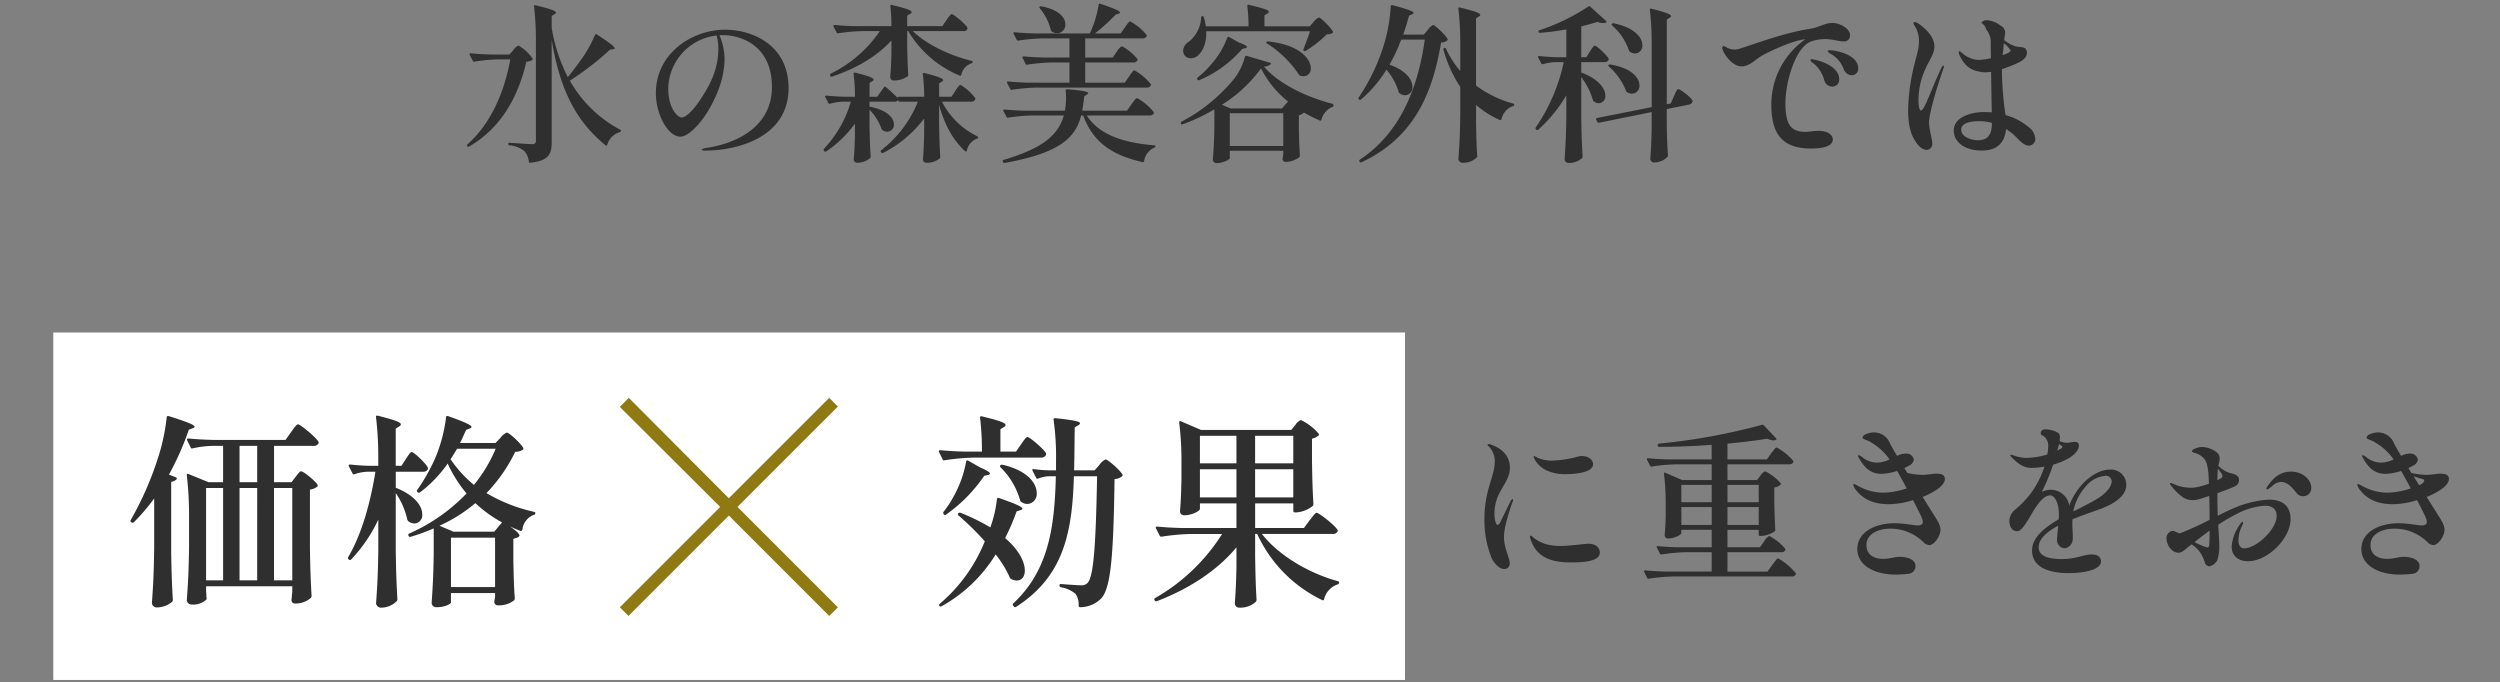 <svg xmlns="http://www.w3.org/2000/svg" viewBox="0 0 590 161"><rect x="0" y="0" width="590" height="161" fill="#808080" stroke="none"/><defs><style>.cls-2{fill:#2f2f2f;fill-rule:evenodd}</style></defs><g id="レイヤー_2" data-name="レイヤー 2"><g id="レイヤー_1-2" data-name="レイヤー 1"><path id="_スライス_" data-name="&lt;スライス&gt;" fill="none" opacity=".5" d="M0 0h590v161H0z"/><path class="cls-2" d="M134 18.192a39.227 39.227 0 01-3.8-11.62v-2.8l.681-.44a.528.528 0 00.32-.36c0-.359-1-.8-4.806-1.72-.28-.08-.4.04-.36.28a67.711 67.711 0 01.44 7.81v23.83a.743.743 0 01-.61.854.725.725 0 01-.311-.014c-.8 0-4.2-.24-5.287-.32a.253.253 0 00-.313.171.25.25 0 00-.007.109.315.315 0 00.31.32h.01a6.57 6.57 0 013.485 1.36 4.16 4.16 0 011.041 2.48.3.3 0 00.313.285.2.2 0 00.048-.006c4.485-.48 5.046-2.16 5.046-4.96V9.422c2.123 12.97 6.489 19.74 12.7 24.87.161.16.321.08.4-.12a4.429 4.429 0 012.92-2.972.416.416 0 00.32-.24.286.286 0 00-.191-.357h-.009a29.618 29.618 0 01-11.855-11.57 68.81 68.81 0 009.492-7.33l.721-.08c.2-.04.36-.08.36-.2 0-.36-.921-1.16-4.2-3.29a.267.267 0 00-.441.12 31.416 31.416 0 01-3.805 6.57c-.85 1.159-1.731 2.329-2.612 3.369z"/><path class="cls-2" d="M120.424 14.022c-1.322 7.45-4.486 15.1-10.093 20.03a.282.282 0 00-.08.392.262.262 0 00.04.048.32.32 0 00.44.08c7.97-4.65 11.7-12.34 13.5-20.03a2.2 2.2 0 001.361-.4.268.268 0 00.08-.36 10.453 10.453 0 00-3.324-3.04 3.014 3.014 0 00-1.2 1.081l-.922 1.04h-4.285a64.872 64.872 0 01-4.846-.28c-.281 0-.361.16-.241.36l.721 1.4a.331.331 0 00.4.2 40.489 40.489 0 015.407-.52h3.042zm50.703-7.01c-7.85 0-16.341 5.61-16.341 14.98 0 4.851 2.764 10.26 5.808 10.26 2.082 0 6.288-4.17 8.931-11.02a20.965 20.965 0 001.475-7.37 15.1 15.1 0 00-1.2-5.53 5.907 5.907 0 01.841-.04c3.725 0 11.535 2.05 11.535 12.26 0 8.53-7.009 12.98-15.1 14.3a3.334 3.334 0 00-1.562.48 1.361 1.361 0 001 .2c7.41 0 19.585-3.08 19.585-14.74.001-10.21-8.564-13.78-14.972-13.78zm-1.6 4.331c0 4-1.121 7.37-3.885 11.609-1.4 2.21-3.444 4.77-4.806 4.77-.8 0-3.124-1.96-3.124-6.81a12.813 12.813 0 0111.412-12.529 11.551 11.551 0 01.4 2.959zm52.864-5.17H214.1v-2.48l.721-.44a.511.511 0 00.32-.4c0-.36-.961-.8-4.686-1.68-.24-.08-.361.04-.32.279a45.38 45.38 0 01.24 4.721h-8.531a67.223 67.223 0 01-4.886-.28c-.241 0-.361.16-.241.36l.721 1.4a.3.3 0 00.368.211l.032-.011a44.112 44.112 0 015.727-.52h4.085a29.98 29.98 0 01-11.615 10.06.33.33 0 00-.12.44l.04.08c.08.2.2.2.4.16 5.767-1.93 10.654-4.81 14.018-8.53V12.7c-.08 2.76-.12 3.69-.281 5.491a.83.83 0 00.849.81.864.864 0 00.113-.011 5.382 5.382 0 003.164-1 .4.4 0 00.12-.359c-.12-2.05-.16-3.29-.24-6.73V7.334h.24a25.425 25.425 0 0012.135 10.5.269.269 0 00.366-.1.286.286 0 00.034-.1 3.6 3.6 0 012.4-2.69.39.39 0 00.28-.32.3.3 0 00-.28-.28c-4.886-1.16-10.533-3.76-13.858-7.01h11.936a.86.86 0 001-.64c0-.6-3.244-3.36-3.725-3.36-.32 0-.761.72-1.282 1.44z"/><path class="cls-2" d="M224.554 22.833h-2.923v-3.16l.641-.4a.53.53 0 00.32-.36c0-.36-.961-.8-4.445-1.68-.241-.08-.361.04-.361.279a45.269 45.269 0 01.321 5.32h-5.968c-.2 0-.32.08-.28.28-.962-.96-2.243-2.12-2.8-2.56a.249.249 0 00-.342-.078.245.245 0 00-.1.118l-1.6 2.24h-1.8v-3.24l.641-.44a.528.528 0 00.32-.36c0-.36-.921-.8-4.365-1.64-.24-.08-.361.04-.361.28a45.965 45.965 0 01.321 5.4h-2.323a52.062 52.062 0 01-4.406-.28c-.28 0-.4.16-.28.36l.721 1.37a.3.3 0 00.368.211l.032-.011a13.256 13.256 0 013-.49h1.915a27.065 27.065 0 01-6.329 11.1.357.357 0 00-.04.44l.081.12a.328.328 0 00.451.1l.029-.021a26.458 26.458 0 006.769-6.57v3.09c-.08 2.68-.12 3.6-.281 5.36a.815.815 0 00.823.807.824.824 0 00.1-.007 4.687 4.687 0 002.963-1.12.648.648 0 00.121-.36c-.161-2.2-.2-3.52-.281-7.21v-3.84a12.882 12.882 0 012.844 4.52.461.461 0 00.24.32 1.936 1.936 0 001.082.36 1.634 1.634 0 001.6-1.668v-.052c0-1.44-1.442-3.36-5.768-4.2v-1.17h5.848a.974.974 0 00.921-.4l.04.2a.274.274 0 00.32.2h4.286a27.169 27.169 0 01-8.651 11.46.282.282 0 00-.08.392.262.262 0 00.04.048l.04.08a.322.322 0 00.439.121 28.155 28.155 0 009.693-8.13v3.48c-.08 3.09-.12 4.13-.281 6.17a.829.829 0 00.849.81.862.862 0 00.113-.01 4.7 4.7 0 003-1.04.443.443 0 00.121-.36c-.161-2.48-.2-3.92-.281-8.01v-4.24c1.322 4.76 3.365 8.41 6.128 10.89.2.16.361.12.441-.12a3.73 3.73 0 012.363-2.8.4.4 0 00.28-.28c.04-.16-.04-.24-.24-.319a18.277 18.277 0 01-8.291-8.141h6.849a1.064 1.064 0 00.961-.44.474.474 0 00.04-.4 11.688 11.688 0 00-3.484-3.121c-.321 0-.721.721-1.2 1.4zm40.892-3.32h-9.332v-4.77h11.334a1.066 1.066 0 00.962-.44.363.363 0 000-.4 12.079 12.079 0 00-3.645-3 3.461 3.461 0 00-1.242 1.36l-.921 1.32h-6.488v-4.52h13.457a1.051 1.051 0 001-.44.38.38 0 000-.41 12.77 12.77 0 00-3.845-3.161c-.32 0-.761.721-1.281 1.44l-.961 1.4H258.4a45.761 45.761 0 004.886-4.44l.721-.24c.2-.08.32-.12.32-.24 0-.32-.961-.84-4.646-2.08a.263.263 0 00-.362.087.257.257 0 00-.038.153 25.186 25.186 0 01-2.083 6.76H244.3a64.342 64.342 0 01-4.846-.28c-.281 0-.361.16-.241.36l.721 1.41a.331.331 0 00.4.2 44.112 44.112 0 015.727-.52h6.328v4.52h-5.927a66.659 66.659 0 01-4.887-.28c-.24 0-.36.161-.24.36l.681 1.4a.3.3 0 00.368.211l.032-.011a44.32 44.32 0 015.728-.52h4.245v4.77h-9.612a64.874 64.874 0 01-4.846-.279c-.281 0-.361.16-.241.36l.721 1.4a.33.33 0 00.4.2 43.938 43.938 0 015.727-.52h26.073a1.069 1.069 0 00.962-.44.7.7 0 000-.4 13.7 13.7 0 00-3.845-3.24c-.321 0-.761.759-1.282 1.48z"/><path class="cls-2" d="M245.38 1.933a12.444 12.444 0 012.6 5.12.462.462 0 00.241.36 2.069 2.069 0 001.281.44 2 2 0 001.925-2.072v-.048c0-1.52-1.482-3.48-5.687-4.241a.466.466 0 00-.4.081.256.256 0 00.043.359zm20.586 24.19h-10.572c.2-1.04.36-2.17.481-3.37l.64-.44a.785.785 0 00.321-.32c0-.32-1.042-.64-4.967-.92a.271.271 0 00-.351.152.268.268 0 00-.009.168c.04.48.08 1.04.08 1.6a15.958 15.958 0 01-.28 3.13h-9.372a64.342 64.342 0 01-4.846-.28c-.281 0-.4.16-.281.36l.721 1.36a.3.3 0 00.368.211l.032-.011a44.112 44.112 0 015.727-.52h7.409c-1.281 4.44-4.605 7.65-14.218 10.49a.267.267 0 00-.235.3.257.257 0 00.035.1l.04.08a.353.353 0 00.4.24c13.136-2.359 16.741-6 18.063-11.21h.48c2.4 6.491 6.929 9.371 13.978 11.01a.322.322 0 00.4-.224v-.016a4.113 4.113 0 012.4-3.16.3.3 0 00.28-.319.315.315 0 00-.321-.24c-7.049-.6-12.9-2.36-15.9-7.05h14.819a1.1 1.1 0 001-.44.473.473 0 00-.041-.4 13.316 13.316 0 00-3.885-3.25c-.321 0-.8.76-1.362 1.49zM309.1 6.213h-10.691v-2.6l.72-.44a.51.51 0 00.321-.4c0-.36-1-.76-4.726-1.64-.241-.081-.361.04-.361.279a36.861 36.861 0 01.281 4.8h-10.053a14.514 14.514 0 00-.481-2.12.343.343 0 00-.36-.28.286.286 0 00-.283.289v.031a7.786 7.786 0 01-2.963 5.77 2.56 2.56 0 00-1.282 2.04 1.9 1.9 0 00.16.8 1.709 1.709 0 001.642 1 2.45 2.45 0 001.642-.6c1.162-1 2.123-2.96 2-5.77h24.511a68.862 68.862 0 01-1.562 4.21.309.309 0 00.08.4.362.362 0 00.441.04 28.943 28.943 0 005.006-3.93 2.714 2.714 0 001.322-.28.311.311 0 00.08-.4c-.44-.88-2.843-3.28-3.284-3.28a3.127 3.127 0 00-1.242 1.04z"/><path class="cls-2" d="M289.636 8.9a20.124 20.124 0 01-4 6.52 22.033 22.033 0 01-3 2.89.281.281 0 00-.08.392.3.3 0 00.04.048v.04a.321.321 0 00.44.12 27.377 27.377 0 0010.133-7.37l.681-.16a.433.433 0 00.44-.28c0-.24-.52-.56-1.922-1.08l-2.283-1.28a.28.28 0 00-.393.04.284.284 0 00-.056.119zm9.372 1.362a25.221 25.221 0 017.53 7.331.351.351 0 00.28.24 2.241 2.241 0 00.841.16 1.736 1.736 0 001.692-1.778c0-.051 0-.1-.01-.152 0-2.12-2.563-5.48-10.052-6.28a.409.409 0 00-.4.12.243.243 0 00.075.337.235.235 0 00.045.022zm15.416 14.22c-6-1.53-12.691-4.69-16.136-8.78a2.212 2.212 0 001.682-.64c.04-.12-.121-.2-.321-.28l-5.447-1.6a.3.3 0 00-.385.179.267.267 0 00-.015.062 14.377 14.377 0 01-3.325 6.089 40.111 40.111 0 01-11.655 9.21.331.331 0 00-.12.44.261.261 0 00.311.2.282.282 0 00.089-.038 42.448 42.448 0 007.489-3.521v4.241c-.08 3.85-.16 5.13-.36 7.65a.86.86 0 00.918.8c1.442 0 3.084-.839 3.084-1.16v-1.761h12.616v.879c-.08.36-.08.56-.12.76a1.348 1.348 0 00-.04.4.732.732 0 00.8.6 5.8 5.8 0 003.124-1.08.516.516 0 00.16-.4c-.12-1.84-.16-3-.24-6.21V27.2a2.556 2.556 0 001.2-.64 36.176 36.176 0 003.725 1.88.268.268 0 00.366-.1.28.28 0 00.034-.1 4.464 4.464 0 012.563-3 .343.343 0 00.28-.32v-.08a.342.342 0 00-.277-.358zm-11.571 9.97h-12.615v-7.73h12.615zm-.32-8.85h-12.1l-2.078-.88a32.756 32.756 0 009.251-8.58 23.408 23.408 0 006.369 7.81zm24.667-9.17a14.364 14.364 0 012.884 5.28.4.4 0 00.24.319 2.144 2.144 0 001.282.44 1.812 1.812 0 001.73-1.89c0-.036 0-.073-.008-.11 0-1.6-1.4-3.8-5.407-5.21a40.463 40.463 0 002.763-5.919h5.567c-1.6 11.41-5.767 22.02-15.339 28.35a.327.327 0 00-.058.459l.018.021a.322.322 0 00.439.12c12.7-5.92 16.862-16.74 18.784-28.27a2.065 2.065 0 001.442-.48.267.267 0 00.079-.36c-.44-.89-2.963-3.29-3.4-3.29a3.4 3.4 0 00-1.242 1.16l-.961 1.12h-4.846c.481-1.44.961-2.92 1.362-4.48l.721-.32a.487.487 0 00.36-.32c0-.319-1.081-.8-5.006-1.839-.241-.04-.4.04-.4.279a38.432 38.432 0 01-1.442 8.53 46.724 46.724 0 01-6.128 13.01.32.32 0 00.081.44.365.365 0 00.48 0 28.8 28.8 0 006.005-7.04z"/><path class="cls-2" d="M344.623 16.752a21.912 21.912 0 01-3.364-5.25c-.12-.2-.281-.28-.441-.16a.309.309 0 00-.16.4 30.478 30.478 0 003.965 8.77V27.2c-.08 5.21-.2 6.971-.44 10.411a1.01 1.01 0 001.161.8 4.463 4.463 0 003.164-1.24.4.4 0 00.12-.36c-.16-2.44-.2-3.84-.28-7.89v-4.16a22.265 22.265 0 005.607 3.56.268.268 0 00.366-.1.28.28 0 00.034-.1 4.2 4.2 0 012.723-3.08.39.39 0 00.28-.32.258.258 0 00-.233-.279h-.007a26.078 26.078 0 01-8.771-4.25V4.331l.681-.44a.651.651 0 00.32-.36c0-.4-1-.839-4.806-1.759-.28-.08-.4.04-.36.28a69.069 69.069 0 01.44 7.81v6.89zm29.758-3.252h-1.2V6.212c1.4-.32 2.724-.681 3.8-1.04a3.751 3.751 0 001.322.279 1.71 1.71 0 00.681-.12c.2-.08.16-.279 0-.44L375.3 1.572a.287.287 0 00-.4-.077.373.373 0 00-.043.036 48.378 48.378 0 01-11.534 5.6.283.283 0 00-.25.314.18.18 0 00.009.045.292.292 0 00.333.246h.028a55.2 55.2 0 006.208-.8V13.5h-2.2a46.55 46.55 0 01-4.165-.28c-.281 0-.4.16-.281.36l.721 1.36a.3.3 0 00.369.211l.031-.011a12.716 12.716 0 013-.48h1.923a43.315 43.315 0 01-6.609 15.42.359.359 0 00.041.44l.08.08a.329.329 0 00.463.018l.017-.018a34.6 34.6 0 006.609-8.09v5.33c-.08 4.93-.2 6.57-.4 9.81a.9.9 0 00.961.8 4.406 4.406 0 003.124-1.12.512.512 0 00.161-.4c-.161-2.84-.241-4.48-.321-9.17v-9.57a17.028 17.028 0 012.764 5.44.467.467 0 00.24.32 1.9 1.9 0 001.162.41 1.636 1.636 0 001.528-1.736c0-.025 0-.049-.007-.074 0-1.56-1.441-3.84-5.687-5.44v-2.45h5.447a1.019 1.019 0 00.961-.44.463.463 0 00.04-.4c-.4-.8-2.8-3.04-3.244-3.04-.32 0-.681.68-1.161 1.36z"/><path class="cls-2" d="M393.365 24.6V4.612l.681-.44a.658.658 0 00.32-.36c0-.4-1-.84-4.646-1.76-.28-.08-.4.04-.36.28a67.711 67.711 0 01.44 7.81v15.14l-12.9 2.56a.267.267 0 00-.235.3.257.257 0 00.035.1l.28.52a.312.312 0 00.393.2h.007l12.415-2.52V30.4c-.08 3.57-.16 4.77-.32 7.13a.882.882 0 00.948.812.74.74 0 00.093-.012 4.229 4.229 0 003-1.32.4.4 0 00.12-.36c-.16-2.16-.2-3.48-.28-7.13v-3.8l5.247-1.04a.9.9 0 00.841-.85c0-.6-2.884-2.8-3.364-2.8-.321 0-.641.84-1.042 1.681l-.721 1.69z"/><path class="cls-2" d="M380.465 6.012a13.763 13.763 0 013.965 5.89.4.4 0 00.24.32 2.055 2.055 0 001.2.4 1.8 1.8 0 001.728-1.869v-.091c0-1.72-1.723-4.13-6.769-5.17a.385.385 0 00-.4.12c-.112.08-.112.24.049.4zM379.7 15.7a14.955 14.955 0 014.045 5.73.4.4 0 00.24.32 2.3 2.3 0 001.162.36 1.8 1.8 0 001.768-1.831c0-.043 0-.086-.006-.129 0-1.721-1.762-4.09-6.889-4.931a.469.469 0 00-.4.081c-.113.08-.073.24.088.4zm49.466 15.182c-1.041 0-2.443.24-3 .24-3.525 0-4.807-1.68-4.807-6.84 0-4.73 2.283-13.1 6.048-14.5a10.593 10.593 0 013.244-.56c1.843 0 3.284.56 4.566.56a1.379 1.379 0 001.4-1.357v-.093c0-1.52-2.283-2.92-4.205-2.92-1.723 0-3.165 1.08-5.327 1.4-6.328.92-15.54 4.49-17.022 4.81a5.251 5.251 0 01-.8.08 4.065 4.065 0 01-2-.64.96.96 0 00-.48-.16.293.293 0 00-.328.252.3.3 0 00.007.108.885.885 0 00.12.52c.441 1.36 2.444 3.88 4.366 3.88 1.963 0 3.044-1.44 4.926-2.56 3.645-1.96 7.73-3.52 9.653-3.76a3.189 3.189 0 01.56-.08 18.713 18.713 0 00-8.05 15.46c0 6.88 2.563 10.33 9.372 10.33 1.282 0 5.127-.08 5.127-2.12 0-1.17-1.235-2.05-3.362-2.05z"/><path class="cls-2" d="M431.93 11.862c-.361 0-.6.04-.6.2a2.206 2.206 0 001 .8 7.04 7.04 0 012.844 3.61 2.112 2.112 0 001.762 1.28 1.5 1.5 0 001.6-1.392 1.586 1.586 0 000-.218c.01-3.36-5.517-4.28-6.6-4.28zm-4.366 2.12a.286.286 0 00-.32.2 1.676 1.676 0 00.8.8 7.92 7.92 0 012.523 4.09 1.935 1.935 0 001.8 1.36 1.617 1.617 0 001.684-1.548 1.643 1.643 0 000-.172c.011-3.49-5.8-4.73-6.478-4.73zm31.08 1.518a.548.548 0 00-.4.36c-2.243 4.61-4.045 10.22-4.886 10.22-.481 0-.6-1.56-.6-2.37a17.706 17.706 0 011.6-7.36c.761-1.81 2.163-3.61 2.163-5.33 0-2.73-2.724-4.69-3.8-5.49a2.013 2.013 0 00-.841-.32.309.309 0 00-.32.28 1.38 1.38 0 00.2.44 6.774 6.774 0 011.121 3.81c0 1.88-.6 3.36-1.121 5.6A48.05 48.05 0 00450.318 26c0 4 .8 5.97 1.762 7.41.561.88 1.482 1.96 2.644 1.96a1.382 1.382 0 001.3-1.466 1.193 1.193 0 00-.014-.134c0-1-.761-3.29-.761-4.81 0-2.36 2.163-9.33 3.4-12.77a2.807 2.807 0 00.12-.53c.008-.12-.032-.16-.112-.16zm21.667 17.192a3.643 3.643 0 00-1.594-2.73h-.008a14.1 14.1 0 00-5.407-2.8 76.692 76.692 0 01-.841-9.97v-.88a30.33 30.33 0 003.885-1.53c1.122-.56 2-1.279 2-2.279a1.366 1.366 0 00-.08-.56c-.281-1-1.242-.681-2.724-1.04a8.387 8.387 0 01-2.563-1.44l.2-1.37a1.855 1.855 0 00-1.041-2.041 5.648 5.648 0 00-3.4-1.279 1.5 1.5 0 00-1.042.48.23.23 0 00.1.31l.022.01a2.154 2.154 0 01.841 1.12 1.38 1.38 0 00.161.359 4.589 4.589 0 011 2.57c0 .92 0 2.4.04 4.12a16.848 16.848 0 01-2.844.4 6.24 6.24 0 01-3.925-1.6 1.745 1.745 0 00-.681-.44c-.12 0-.16.08-.16.241a1.362 1.362 0 00.12.52c1.082 2.359 2.4 3.689 5.007 4.089a7.49 7.49 0 001.362.121l1.161-.121c.04 3.44.12 7.17.16 9.57-.6-.04-1.2-.08-1.8-.08-3.044 0-7.169 1.16-7.169 4.36 0 2.77 2.643 4.73 6.568 4.73 3.965 0 5.487-2.12 5.768-5.09a6.2 6.2 0 01.64.44 11.343 11.343 0 011.4 1.13c1.122 1.12 2.163 2.36 3.364 2.36a1.55 1.55 0 001.486-1.609l-.006-.071zM472.79 11.7h-.008l.12-1.48a5.712 5.712 0 011.6 1.681c0 .359-.8.759-1.883 1.12.051-.521.131-.999.171-1.321zm-6.008 21.39h-.008c-1.4 0-3.925-.681-3.925-2.491 0-1.68 2.483-2 4.2-2a11.381 11.381 0 013.044.4c.013 3.133-1.268 4.093-3.311 4.093zM354.974 134.292a1.269 1.269 0 001.324-1.214 1.426 1.426 0 000-.146c0-1.32-1.362-3.49-1.362-6.29 0-2.32 1.522-6.89 2.043-8.21a3.583 3.583 0 00.12-.48c0-.12-.04-.16-.12-.16a.82.82 0 00-.481.48c-.24.48-1.842 3.8-2.363 4.81a1.258 1.258 0 01-.681.8c-.48 0-.761-1.451-.761-2.61a10.392 10.392 0 01.4-2.96c.8-2.96 3.244-5.01 3.244-7.89 0-3.13-2.2-4.65-4.326-5.451a1.971 1.971 0 00-.68-.16c-.161 0-.281.04-.281.16a1.14 1.14 0 00.481.56 5.046 5.046 0 011.241 3.331c0 3.6-2.443 6.69-2.443 13.529a23.7 23.7 0 001.642 9.181c.64 1.48 1.962 2.72 3.003 2.72zm14.579-22.392c2.283 0 6.408-.4 6.408-2.32 0-1.16-1.2-1.96-2.683-1.96a4.54 4.54 0 00-1.242.24 26.073 26.073 0 01-5.767.84 8.124 8.124 0 01-3.245-.6 6.946 6.946 0 00-.961-.48c-.08 0-.12.04-.12.16a1.554 1.554 0 00.2.56 6.14 6.14 0 003.244 2.84 10.3 10.3 0 004.166.72zm1.081 20.832c2.844 0 6.929-.16 6.929-2.33 0-1.04-.841-2.08-2.683-2.08-.841 0-4.326.52-6.569.52a12.27 12.27 0 01-2.683-.241 8.492 8.492 0 01-3.725-1.72 2.111 2.111 0 00-.681-.48.147.147 0 00-.16.133.122.122 0 000 .027 3.217 3.217 0 00.32 1.12c1.4 3.931 4.927 5.051 9.252 5.051zm53.148 2.52a15.047 15.047 0 00-4.126-3.48c-.32 0-.8.8-1.4 1.56l-1.122 1.56h-9.454v-4.569h12.656a1.023 1.023 0 00.962-.44.363.363 0 000-.4 12.383 12.383 0 00-3.765-3 3.447 3.447 0 00-1.242 1.36l-.957 1.319h-7.654v-4.12h7.37v1.12a.3.3 0 00.266.32.486.486 0 00.054 0h.28a6.307 6.307 0 003.164-1.08.512.512 0 00.161-.4c-.121-1.92-.161-3.13-.241-6.45v-3.491a2.846 2.846 0 001.442-.64.267.267 0 00.08-.36 11.722 11.722 0 00-3.685-2.84 2.551 2.551 0 00-1.121 1.04l-.8 1.041h-6.97v-3.721h14.54a1.063 1.063 0 00.961-.44.363.363 0 000-.4 13.223 13.223 0 00-3.885-3.129c-.32 0-.761.72-1.322 1.4l-1 1.411h-9.294v-3.73c3.525-.32 6.729-.721 9.412-1.161a3.584 3.584 0 001.482.4 1.484 1.484 0 00.481-.08.246.246 0 00.175-.3.243.243 0 00-.1-.138l-2.884-3.04a.325.325 0 00-.4-.12 145.979 145.979 0 01-24.352 4.44.319.319 0 00-.281.353v.087a.351.351 0 00.361.32c4 0 8.29-.16 12.375-.48v3.45h-10.126a66.663 66.663 0 01-4.886-.28c-.24 0-.36.161-.24.36l.721 1.4a.3.3 0 00.368.211l.032-.011a44.32 44.32 0 015.728-.52h8.41v3.716h-6.929l-4-1.721c-.24-.08-.36 0-.32.241a63.1 63.1 0 01.4 7.49v2.6c-.08 2.21-.12 2.93-.24 4.37a.754.754 0 00.8.8c1.482 0 3.124-.88 3.124-1.24v-.8h7.169v4.12h-7.85a64.342 64.342 0 01-4.846-.28c-.28 0-.36.16-.24.36l.721 1.4a.337.337 0 00.4.21 42.455 42.455 0 015.728-.53h6.087v4.57h-10.817a66.659 66.659 0 01-4.887-.28c-.24 0-.36.16-.24.36l.721 1.4a.3.3 0 00.368.211l.032-.011a44.32 44.32 0 015.728-.52h27.955a1.019 1.019 0 00.962-.44.3.3 0 000-.358zm-16.1-20.83h7.37v4.09h-7.37zm0 5.25h7.379v4.21h-7.381zm-10.89-1.16v-4.09h7.169v4.09zm7.174 5.37H396.8v-4.21h7.169zm55.023-10.82c0-1-.8-1.28-2-1.28-.761 0-2.2.28-3.244.28a16.1 16.1 0 01-3.605-.44c-.24-.4-.481-.8-.721-1.16.441-.2.841-.4 1.121-.56a1.934 1.934 0 001.122-1.44 1.759 1.759 0 00-1.923-1.41 5.025 5.025 0 00-1.241.2 6.8 6.8 0 00-.8.33c-.761-1.29-1.4-2.37-1.762-3.17a4.036 4.036 0 00-3.725-2.36c-.881 0-2.644.48-2.644 1.2 0 .48 1 .48 2.083 1.2a13.759 13.759 0 014.286 3.97 7.37 7.37 0 01-2.884.76 5.732 5.732 0 01-3.364-1.12 2.207 2.207 0 00-1.042-.64.171.171 0 00-.16.16 1.6 1.6 0 00.28.6c1.242 2.2 2.684 3.64 5.247 3.64a13.03 13.03 0 003.685-.68 6.278 6.278 0 01.52.88c.641 1.16 1.242 2.24 1.763 3.25a18.963 18.963 0 01-5.487 1 12.475 12.475 0 01-6.368-1.81 2.041 2.041 0 00-.6-.241.141.141 0 00-.16.118 2.961 2.961 0 00.8 1.49c1.962 2.44 4.766 3.16 7.609 3.16a19.3 19.3 0 005.688-.96c1.081 2.04 1.762 3.44 2.042 4.08a3.8 3.8 0 01.281 1.13c0 .6-.681.76-1.282.76s-3.364-.52-5.327-.52c-4.566 0-8.851 2.04-8.851 6.08 0 3.73 3.765 5.97 8.891 6.05a28.839 28.839 0 003.244-.2 1.815 1.815 0 001.6-1.839c0-1.48-1.882-2.161-3.724-2.161-1.282 0-2.243.48-3.925.48-2.123 0-3.925-.92-3.925-3.29 0-2.56 2.723-3.84 5.687-3.84a11.127 11.127 0 017.65 3.081 2.3 2.3 0 001.482.8c1.161 0 2.643-2.12 2.643-3.56 0-1.08-.521-1.96-1.562-3.57-.681-1.12-1.642-2.6-2.643-4.24a16.865 16.865 0 003.564-1.88c.637-.45 1.678-1.37 1.678-2.33z"/><path class="cls-2" d="M450.659 112.382c.721.28 1.522.48 2 .64a.521.521 0 01.521.44 1.532 1.532 0 01-.8.84 1.252 1.252 0 01-.4.2c-.443-.68-.884-1.4-1.324-2.12zm44.854 7.81c2.843-1.08 6.288-2.8 6.288-5.81a3.591 3.591 0 00-3.613-3.569c-.077 0-.155 0-.232.009-2.724 0-5.207 2.04-6.449 3.36a15.953 15.953 0 00-3.164 5.13 4.42 4.42 0 00-4.565-3.72 4.182 4.182 0 00-1.923.52 49.651 49.651 0 002.684-6.451 17 17 0 003.484-1.4c1.642-.93 2.6-2.089 2.6-3.129a.83.83 0 00-.8-.857.861.861 0 00-.2.017c-.681 0-1.081.2-1.842.2a4.131 4.131 0 01-1.723-.4 5.974 5.974 0 00.081-.8 1.516 1.516 0 00-.321-1.08 6.085 6.085 0 00-3.244-.88.9.9 0 00-.961.835.869.869 0 000 .125.529.529 0 00.44.48 2.716 2.716 0 011.322 2.52 12.049 12.049 0 01-.2 1.96 18.21 18.21 0 01-4.886.81 9.005 9.005 0 01-3.124-.6 2.568 2.568 0 00-.561-.13c-.12 0-.2 0-.2.09a.3.3 0 00.08.16.725.725 0 00.2.28c1.482 1.48 2.763 2.56 4.766 2.56a20.031 20.031 0 003.044-.28 23.1 23.1 0 01-3.124 6.17 24.9 24.9 0 01-3.645 3.84 3.631 3.631 0 00-1.522 2.76c0 1.29.641 2.45 1.8 2.45 1 0 1.762-1.36 2.563-2.57.841-1.24 3-5.88 5.247-5.88 1.121 0 2.082 1.84 2.082 4.4 0 .4 0 .84-.04 1.24-3.484 2.05-6.288 4.331-6.288 7.371 0 3.29 2.8 5.33 8.691 5.33 2.844 0 7.57-.56 7.57-2.8 0-1.04-.841-1.6-2.163-1.6-2 0-3.564 1.08-7.169 1.08-2.924 0-5.367-.6-5.367-2.77 0-2 1.923-3.68 4.606-5.08-.12 1.4-.28 2.68-.28 3.36a1.944 1.944 0 001.842 1.96 2.262 2.262 0 001.882-2.241c.041-.52-.04-1.839-.08-2.44a19.635 19.635 0 010-2.17c2.088-.84 4.331-1.64 6.414-2.36zm-3.365-5.29a6.717 6.717 0 014.606-2.6 1.335 1.335 0 011.573 1.043 1.288 1.288 0 01.027.277c0 1.16-1.281 2.89-3.685 4.25-1.481.88-3.164 1.72-4.886 2.6l-.48.24a12.265 12.265 0 012.845-5.812zm-6.208-10.09l.481.32a.523.523 0 01.32.36.471.471 0 01-.28.32 10.561 10.561 0 01-.921.52c.12-.52.28-1.04.4-1.52zm54.753 6.488c-2 0-3.8.84-5.607 3.52a.839.839 0 00-.2.45.2.2 0 00.156.237.212.212 0 00.044 0 3.777 3.777 0 00.921-.609 1.7 1.7 0 00.28-.241 3.339 3.339 0 011.963-.92c1.522 0 2.563 1.121 3.765 2.65a1.861 1.861 0 001.522.721 1.885 1.885 0 001.924-1.844v-.127c0-1.92-2.006-3.84-4.769-3.84z"/><path d="M535.48 117.912h.006-.006zm.004 0a24.464 24.464 0 00-8.008 1.88c-.921.36-2.4 1.08-4.085 1.92-.04-1.36-.08-2.8-.08-4.16v-1.161c1.6-.6 3.164-1.16 3.925-1.529a1.648 1.648 0 001.161-1.721c0-.56-.44-1.12-1.682-1.4a5.323 5.323 0 01-1.922-.8 6.859 6.859 0 01-1.282-1.04 7.105 7.105 0 00.32-1.6 1.824 1.824 0 00-.56-1.451 5.939 5.939 0 00-3.565-1.36 4.619 4.619 0 00-1.442.28 2.514 2.514 0 01-.36.16 1.044 1.044 0 00-.641.6 1.253 1.253 0 00.721.36 4.277 4.277 0 012.483 1.77c.681 1.2.8 3.721.841 5.48a17.364 17.364 0 01-3.364.92 6.481 6.481 0 01-.881.04 9.487 9.487 0 01-3.605-.68 5.485 5.485 0 00-1.161-.44c-.121 0-.2.04-.2.12a1.166 1.166 0 00.321.56 13.128 13.128 0 002.843 2.77 4.365 4.365 0 002.323.6 5.359 5.359 0 001.162-.16c.641-.16 1.6-.48 2.643-.84.04 1.721.08 3.76.08 5.641a71.051 71.051 0 01-6.728 3.089 2.384 2.384 0 01-.4.081c-.36 0-1.121-.561-1.6-.561a1.7 1.7 0 00-1.442 1.8c0 1.56 1.282 3.36 2.8 3.36 1.041 0 1.882-1.12 3.124-1.96a6.686 6.686 0 011.922 1.76 9.122 9.122 0 011.162 2.41 1.245 1.245 0 001.161 1 3.013 3.013 0 001.763-1.32 9.975 9.975 0 00.52-3.529c0-.76-.12-2.681-.24-4.96a34.887 34.887 0 014.085-2.411 16.72 16.72 0 016.889-2.08c1.682 0 2.8.68 2.8 2.44 0 3.13-4.767 7.61-7.65 7.61-1 0-1.362-.84-1.362-1.92a8.127 8.127 0 01.721-3.12 3.565 3.565 0 00.4-1.04.147.147 0 00-.133-.16.122.122 0 00-.027 0 .922.922 0 00-.52.48 10.383 10.383 0 00-2.043 5.32c0 2.29 1.642 3.49 3.845 3.49 4.766 0 10.053-5.49 10.053-9.9.001-3.197-1.96-4.637-5.085-4.638zm-12.056-7.29a11.6 11.6 0 01.841 1.12 1.269 1.269 0 01.24.64c0 .44-.561.56-1 .84a.864.864 0 01-.2.12c-.001-.8.039-1.92.119-2.72zM521.38 128.6h.008c-.04.44-.2.6-.48.6a14.231 14.231 0 01-3-1.28c1.2-.92 2.363-1.84 3.564-2.68-.007 1.722-.047 3.082-.092 3.36z" fill="#2f2f2f"/><path class="cls-2" d="M575.94 111.782c-.761 0-2.2.28-3.245.28a16.17 16.17 0 01-3.6-.44c-.241-.4-.481-.8-.721-1.16.44-.2.841-.4 1.121-.56a1.933 1.933 0 001.122-1.44 1.758 1.758 0 00-1.923-1.41 4.979 4.979 0 00-1.241.2 6.63 6.63 0 00-.8.33c-.761-1.29-1.4-2.37-1.763-3.17a4.035 4.035 0 00-3.724-2.36c-.881 0-2.644.48-2.644 1.2 0 .48 1 .48 2.083 1.2a13.77 13.77 0 014.285 3.971 7.347 7.347 0 01-2.883.759 5.735 5.735 0 01-3.365-1.12 2.209 2.209 0 00-1.041-.64.172.172 0 00-.16.16 1.588 1.588 0 00.28.6c1.242 2.2 2.684 3.641 5.247 3.641a13 13 0 003.685-.681 6.336 6.336 0 01.52.88c.641 1.16 1.242 2.24 1.763 3.25a18.884 18.884 0 01-5.487 1 12.469 12.469 0 01-6.369-1.81 2 2 0 00-.6-.24.141.141 0 00-.161.118 2.972 2.972 0 00.8 1.49c1.963 2.44 4.767 3.16 7.61 3.16a19.226 19.226 0 005.687-.96c1.082 2.041 1.763 3.44 2.043 4.081a3.8 3.8 0 01.28 1.129c0 .6-.68.76-1.281.76s-3.364-.52-5.327-.52c-4.566 0-8.851 2.04-8.851 6.08 0 3.73 3.764 5.97 8.891 6.05a28.59 28.59 0 003.244-.2 1.814 1.814 0 001.6-1.84c0-1.48-1.882-2.16-3.725-2.16-1.281 0-2.242.48-3.925.48-2.122 0-3.925-.92-3.925-3.29 0-2.56 2.724-3.84 5.688-3.84a11.117 11.117 0 017.649 3.08 2.3 2.3 0 001.482.8c1.162 0 2.644-2.12 2.644-3.56 0-1.08-.521-1.96-1.562-3.57-.681-1.12-1.642-2.6-2.644-4.24a16.919 16.919 0 003.565-1.88c.634-.45 1.675-1.37 1.675-2.33.003-.998-.797-1.278-1.997-1.278zm-4.61 2.52a1.3 1.3 0 01-.4.2c-.442-.68-.883-1.4-1.324-2.12.721.279 1.522.48 2 .64a.521.521 0 01.521.44 1.532 1.532 0 01-.797.838z"/><path fill="#fff" d="M12.58 78.472h319v82h-319z"/><path class="cls-2" d="M36.38 129.782c-.1 6.3-.242 8.43-.533 12.6a1.163 1.163 0 001.26.97 5.643 5.643 0 003.488-1.31.623.623 0 00.194-.48c-.194-3.44-.291-5.43-.387-11.1V113.7a2.15 2.15 0 001.259-.58.3.3 0 00-.054-.421.311.311 0 00-.14-.059l-1.6-.63a66.3 66.3 0 004.7-10.609l.92-.34a.554.554 0 00.436-.34c0-.39-1.308-1.02-6.1-2.52a.329.329 0 00-.445.135.321.321 0 00-.039.155 47.4 47.4 0 01-2.18 9.98 76.176 76.176 0 01-6.3 14.24.363.363 0 00.086.506.347.347 0 00.059.034l.049.04a.437.437 0 00.533-.04 46.665 46.665 0 004.8-5.62v12.15z"/><path class="cls-2" d="M73.975 105.231a1.237 1.237 0 001.162-.54.432.432 0 000-.48c-.581-1.02-4.262-4.07-4.8-4.07-.388 0-.969.92-1.647 1.84l-1.31 1.841h-17c-1.986-.05-3.924-.14-5.91-.34-.291 0-.436.2-.291.44l.824 1.69c.1.25.242.25.484.2a22.789 22.789 0 014.5-.58h2.664v8.57H49.22l-4.747-1.94c-.291-.14-.436.05-.387.34a80.668 80.668 0 01.532 9.4v7.51c-.1 6.29-.242 8.43-.532 12.589a1.156 1.156 0 001.259.971 4.567 4.567 0 003.342-1.161.568.568 0 00.049-.49c-.049-.34 0-.72-.1-1.6v-1.06H68.98v1.35c-.1.73-.1 1.07-.146 1.51a1.616 1.616 0 00-.048.48.817.817 0 00.872.73 5.5 5.5 0 003.681-1.31.623.623 0 00.194-.48c-.194-3.44-.291-5.43-.388-11.1v-14a3.467 3.467 0 001.7-.67.331.331 0 00.1-.44c-.533-.97-3.343-3.2-3.875-3.2-.388 0-.776.68-1.308 1.31l-.969 1.26h-4.118v-8.57zm-21.321 31.721h-4.02v-21.79h4.02zm8.041 0H56.53v-21.79h4.17zm0-23.15H56.53v-8.57h4.17zm8.285 1.36v21.79h-4.312v-21.79zm25.768-5.24h-1.356v-8.76l.823-.54a.609.609 0 00.388-.48c0-.44-1.163-.97-5.426-2.029-.339-.1-.484.04-.436.33a81.3 81.3 0 01.533 9.45v2.03h-2.325a54.352 54.352 0 01-4.263-.29c-.339-.04-.484.149-.339.44l.824 1.6a.361.361 0 00.443.254l.041-.014a10.317 10.317 0 012.955-.58h1.99c-1.162 7.17-3.148 14.53-6.394 20.1a.342.342 0 00-.007.483.358.358 0 00.056.047l.1.1a.339.339 0 00.533-.05 35.423 35.423 0 006.394-9.39v7.21c-.1 6.3-.242 8.43-.533 12.6a1.2 1.2 0 001.357.97 5.165 5.165 0 003.536-1.55.7.7 0 00.145-.44c-.194-3.49-.29-5.47-.387-11.14v-13.9a17.539 17.539 0 012.712 6.2.97.97 0 00.243.431 2.447 2.447 0 001.453.54 1.946 1.946 0 001.853-2.032c0-.049-.007-.1-.013-.148 0-1.84-1.6-4.411-6.248-6.25v-3.78h6.39a1.28 1.28 0 001.162-.53.835.835 0 000-.49c-.484-.97-3.245-3.63-3.778-3.63-.388 0-.823.82-1.405 1.65z"/><path class="cls-2" d="M125.993 120.782a38.581 38.581 0 01-11.19-4.41 37.4 37.4 0 006.782-9.74 3.352 3.352 0 001.792-.48.33.33 0 00.1-.44c-.533-1.07-3.343-3.63-3.875-3.63a3.8 3.8 0 00-1.5 1.26l-1.163 1.21h-8.38c.533-1.02.969-2.09 1.454-3.1l.871-.34a.481.481 0 00.388-.34c0-.39-1.163-1.02-5.522-2.57a.33.33 0 00-.446.137.317.317 0 00-.039.153 35.685 35.685 0 01-2.664 9.88 42.845 42.845 0 01-4.117 7.221.342.342 0 00-.006.484.379.379 0 00.054.045l.049.05a.429.429 0 00.581 0 29.94 29.94 0 006.487-6.777 31.639 31.639 0 004.455 7.067 42.7 42.7 0 01-13.514 9.45.321.321 0 00-.232.39.313.313 0 00.038.09l.048.1c.1.241.243.241.485.19a48.65 48.65 0 005.425-1.98v6.2c-.1 5.71-.242 7.649-.484 11.43a1.086 1.086 0 001.162.97c2.083 0 3.391-.82 3.391-1.11v-2.23h10.415v.97a5.9 5.9 0 01-.146.721c0 .2-.048.29-.048.49a.868.868 0 00.92.72 5.848 5.848 0 003.73-1.16.616.616 0 00.194-.48c-.194-2.76-.242-4.46-.339-9.16v-4.89l.872-.29a.766.766 0 00.581-.491c0-.38-.63-1.009-2.277-2.18.775.39 1.6.73 2.471 1.07.242.1.387 0 .484-.29a4.228 4.228 0 012.713-3.49.414.414 0 00.339-.39c.048-.14-.1-.289-.339-.33zm-19.667-12.41c.533-.77 1.017-1.59 1.55-2.47h9.107a34.283 34.283 0 01-5.135 8.53 28.234 28.234 0 01-5.522-6.06zm10.512 30.18h-10.411v-11.67h10.411zm-.191-13.08h-9.64l-3.3-1.4a36.07 36.07 0 008.477-5.33 30.74 30.74 0 006.3 4.55zm123.129-18.89H236.1V101.3l.823-.529a.623.623 0 00.388-.491c0-.43-1.163-.959-5.619-2.029a.3.3 0 00-.388.39 68.168 68.168 0 01.436 7.94h-3.924c-1.986-.05-3.923-.14-5.909-.34-.291 0-.436.2-.291.44l.824 1.69a.358.358 0 00.432.266.313.313 0 00.052-.016 53.245 53.245 0 016.927-.63h15.791a1.236 1.236 0 001.163-.54.563.563 0 00.048-.48c-.533-1.02-3.826-3.83-4.359-3.83-.388 0-.921.87-1.55 1.75z"/><path class="cls-2" d="M253.484 110.992c.1-3.2.1-6.589.146-10.12l.872-.54a.63.63 0 00.387-.43c0-.39-1.211-.73-5.813-1.21a.333.333 0 00-.423.207.318.318 0 00-.012.173 61.042 61.042 0 01.581 9.6v2.32h-1.841a26.932 26.932 0 01-3.391-.29c-.339-.05-.436.14-.29.44l.823 1.59a.318.318 0 00.375.246.343.343 0 00.11-.046 8.723 8.723 0 012.47-.54h1.7c-.29 12.41-1.84 22.34-10.027 29.99a.377.377 0 00-.048.53l.145.2a.393.393 0 00.545.116l.036-.026c11.287-7.26 13.225-17.68 13.612-30.81h5.474c-.291 15.65-.775 23.64-2.228 25.15a1.784 1.784 0 01-1.551.58c-.871 0-3.051-.15-4.7-.29a.3.3 0 00-.388.33.416.416 0 00.339.44 7.13 7.13 0 013.44 1.55 4.373 4.373 0 01.726 2.759.36.36 0 00.325.391h.063a6.965 6.965 0 005.037-2.181c2.18-2.52 2.81-10.029 3.052-28.049a3.413 3.413 0 001.744-.63.37.37 0 00.1-.48c-.533-1.02-3.439-3.54-3.972-3.54a3.656 3.656 0 00-1.453 1.31l-1.115 1.259h-4.852zm-25.479-2.029a26.841 26.841 0 01-3.294 8.81 20.47 20.47 0 01-2.034 3.009.509.509 0 00.048.581.348.348 0 00.474.131.3.3 0 00.059-.042 35.8 35.8 0 009.01-9.15l.823-.2a.514.514 0 00.533-.33c0-.3-.63-.73-2.325-1.46l-2.809-1.6a.3.3 0 00-.42.058.3.3 0 00-.061.192z"/><path class="cls-2" d="M236.143 110.313a17.483 17.483 0 014.6 7.75.565.565 0 00.29.39 2.486 2.486 0 001.454.48 2.335 2.335 0 002.186-2.475c0-.029 0-.057-.007-.085 0-2.23-2.034-5.28-8.041-6.69a.534.534 0 00-.532.15c-.14.089-.14.289.054.479zm-1.162 20.54a25.318 25.318 0 013.342 5.47.713.713 0 00.339.34 2.821 2.821 0 001.308.34c1.162 0 1.889-.92 1.889-2.37 0-1.891-1.259-4.75-4.65-7.65a50.429 50.429 0 002.712-6.3l.921-.29a.571.571 0 00.436-.34c0-.39-1.163-1.02-5.522-2.52a.325.325 0 00-.485.29 28.624 28.624 0 01-1.55 6.64 48.944 48.944 0 00-7.024-3.44.536.536 0 00-.533.09.354.354 0 000 .5.36.36 0 00.047.039 65.147 65.147 0 016.2 6.1 37.863 37.863 0 01-10.608 14.73.383.383 0 00-.1.53.375.375 0 00.528.054 34.779 34.779 0 0012.742-12.211zm80.782 6.303h-.027c-6.588-1.79-13.854-5.911-17.923-11.141h16.664a1.233 1.233 0 001.162-.54.351.351 0 000-.43c-.581-1.07-4.359-4.02-4.892-4.02-.388 0-.969.92-1.7 1.79l-1.311 1.792h-11.524v-5.81h9.01v1.74a.355.355 0 00.314.39.3.3 0 00.073 0h.291a6.889 6.889 0 003.875-1.5.63.63 0 00.194-.49c-.194-3.1-.243-4.89-.339-10.07v-5.33a3.577 3.577 0 001.5-.73.315.315 0 00.1-.43 12.81 12.81 0 00-4.214-3.25 2.948 2.948 0 00-1.308 1.16l-.969 1.17h-21.315l-4.747-2.04c-.291-.09-.436.05-.388.34a71.848 71.848 0 01.533 9.4v4.17c-.1 3.68-.145 4.89-.339 7.31a.957.957 0 00.94.972h.077c1.792 0 3.682-1.02 3.682-1.5v-1.31h8.618v5.81h-12.833c-1.986-.05-3.923-.14-5.861-.34-.339 0-.436.2-.291.44l.872 1.69a.408.408 0 00.485.25 51.689 51.689 0 016.927-.63h7.314a44.826 44.826 0 01-15.791 15.11.352.352 0 00-.183.464.358.358 0 00.037.066l.049.049a.387.387 0 00.525.155h.008c7.7-2.96 14.241-7.27 18.746-12.69v4.727c-.1 4.259-.194 5.72-.388 8.529a1.034 1.034 0 001.088.977q.037 0 .075-.006a5.273 5.273 0 003.827-1.411.771.771 0 00.145-.43c-.194-3.15-.242-4.99-.339-10.18v-5.37h.484A32.152 32.152 0 00312 141.6a.29.29 0 00.485-.19 4.879 4.879 0 013.2-3.49.457.457 0 00.339-.38.33.33 0 00-.261-.384zM291.8 117.383h-8.62v-6.63h8.62zm0-8.04h-8.62v-6.49h8.62zm4.406-6.49h9.01v6.49h-9.01zm0 14.53v-6.63h9.01v6.63z"/><path fill="#8f7912" fill-rule="evenodd" d="M195.695 145.363l2.042-2.04-23.691-23.69 23.691-23.69-2.042-2.05-23.691 23.69-23.609-23.69-2.124 2.13 23.691 23.61-23.682 23.689 2.042 2.04 23.691-23.69 23.682 23.691z"/></g></g></svg>